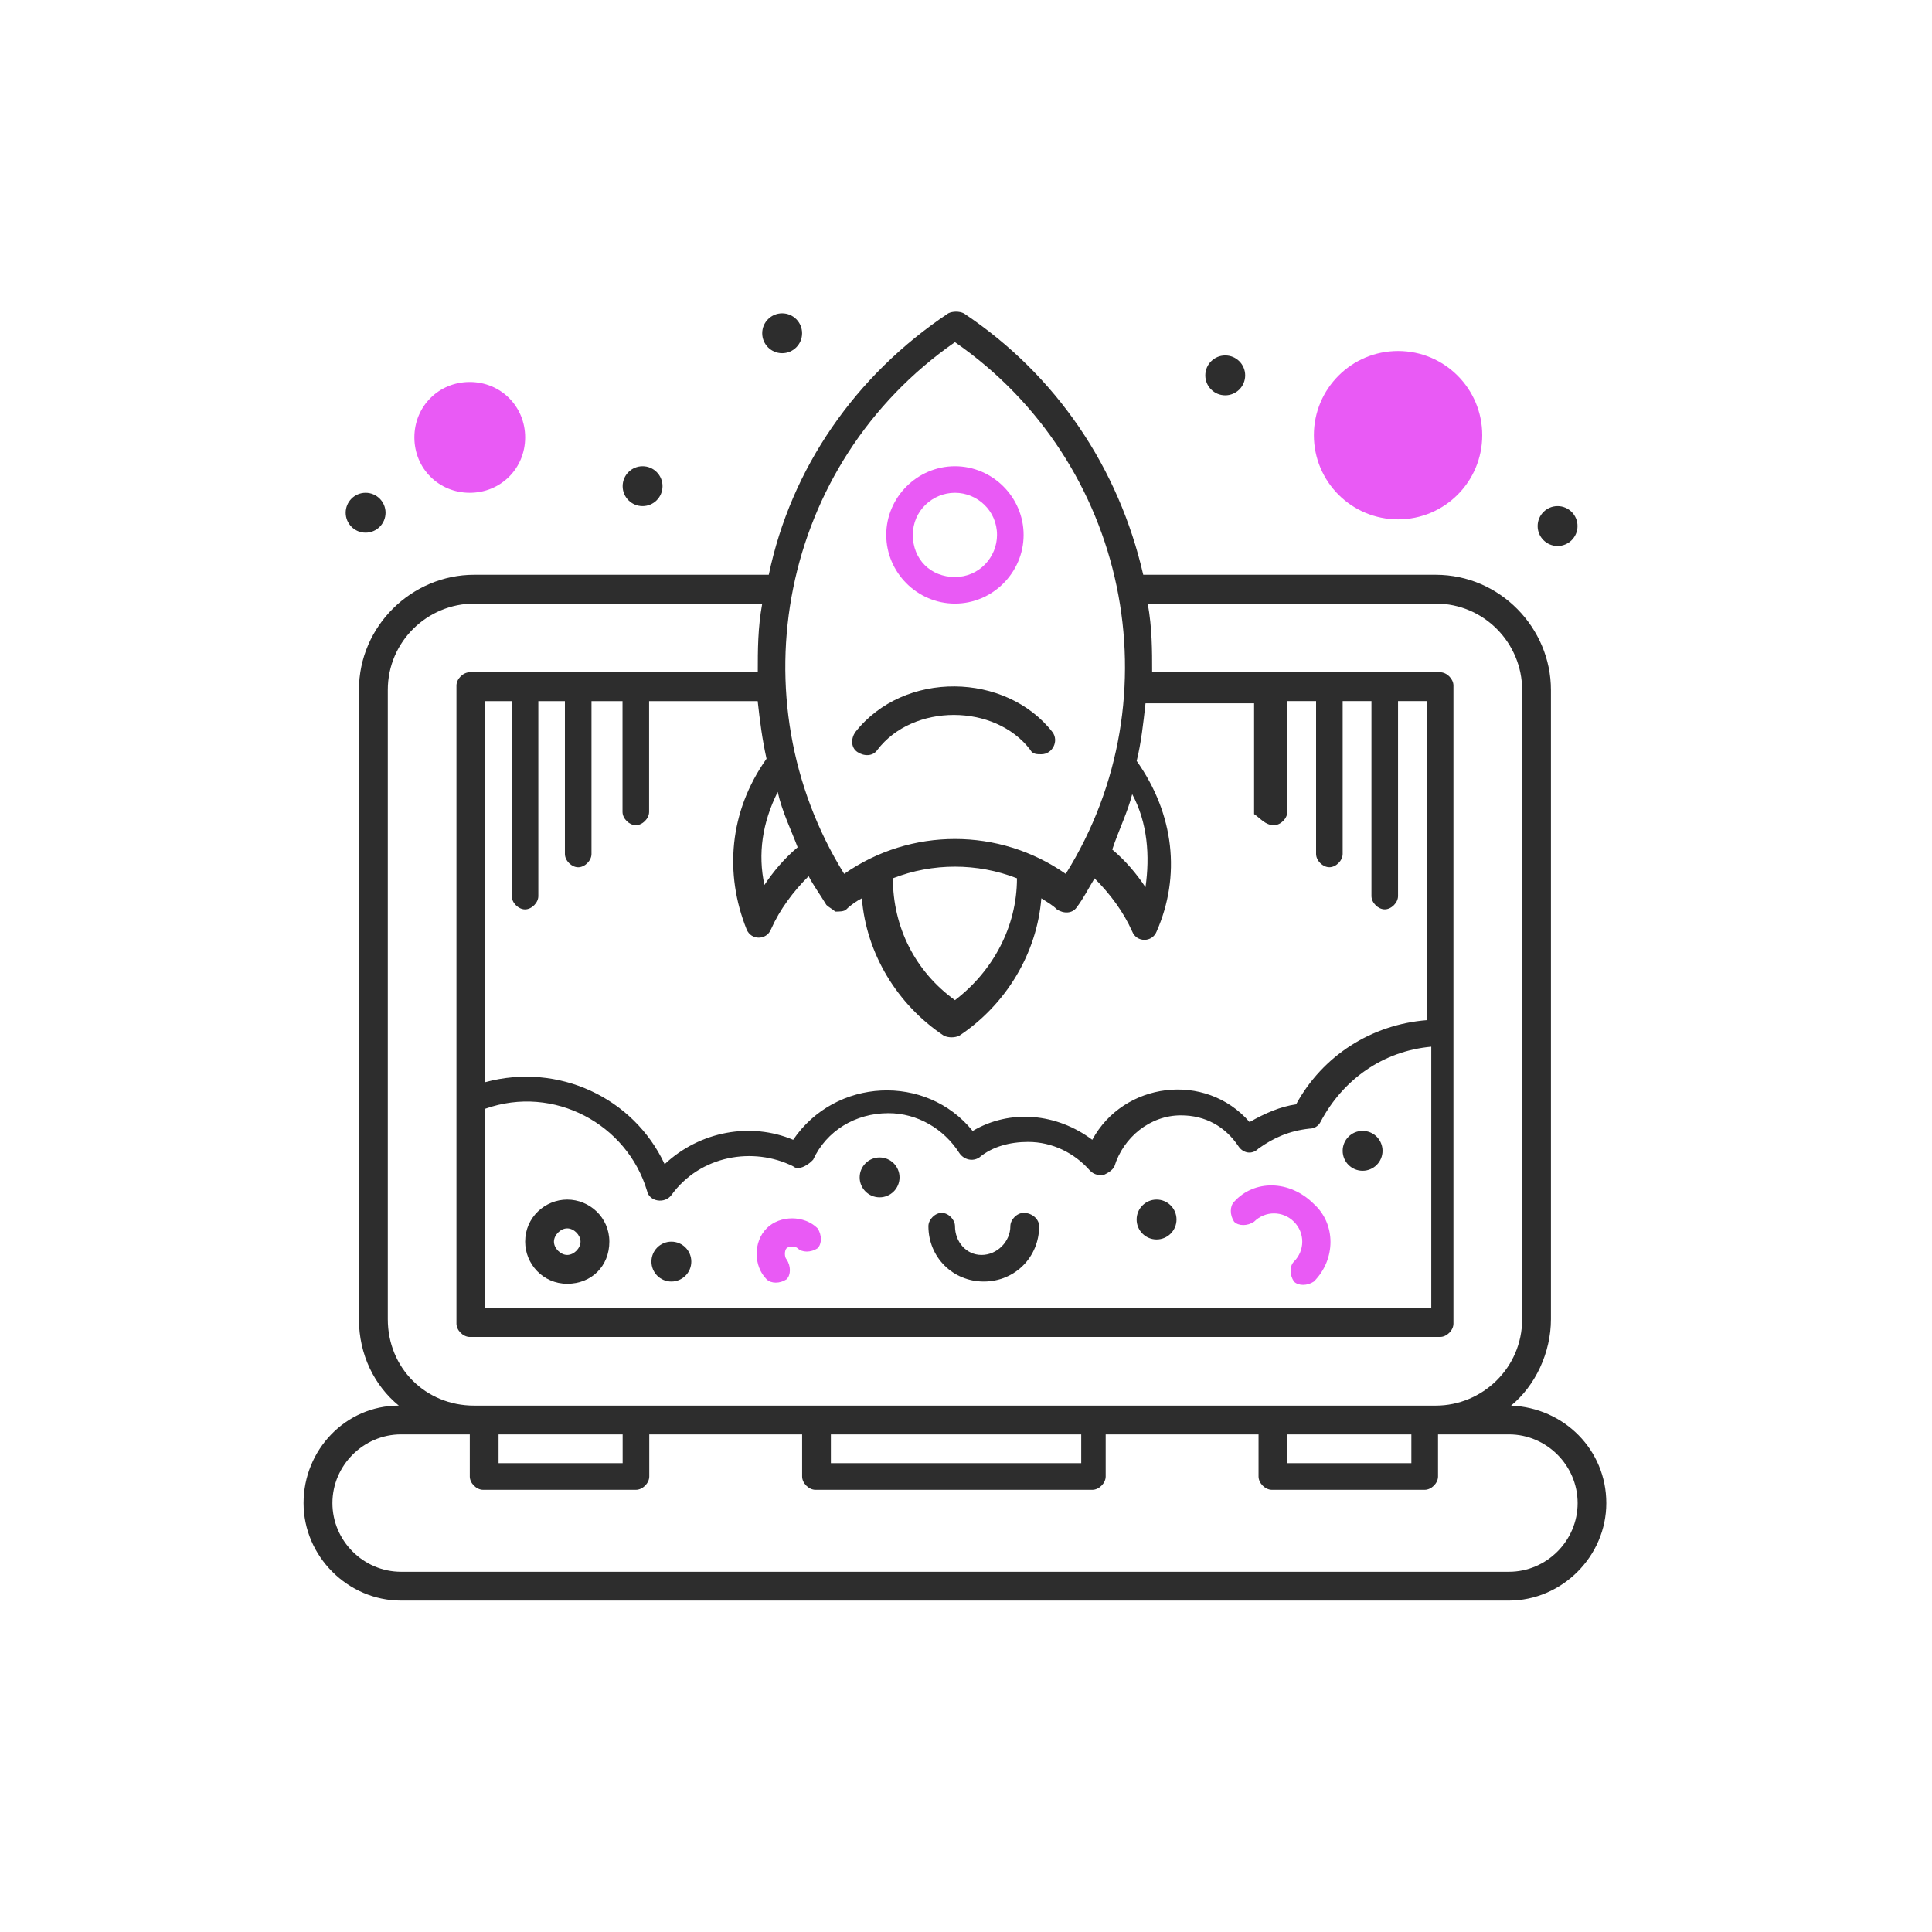 <svg xmlns="http://www.w3.org/2000/svg" id="Livello_1" viewBox="0 0 500 500"><defs><style>.cls-1{fill:#2d2d2d;}.cls-1,.cls-2{stroke-width:0px;}.cls-2{fill:#e95af5;}</style></defs><g id="_782_Laptop_Rocket_Start_Up"><path class="cls-2" d="M247.14,156.21c9.75,0,17.77-8.03,17.77-17.78s-8.03-17.77-17.77-17.77-17.78,8.03-17.78,17.77,8.03,17.78,17.78,17.78ZM247.14,127.53c5.73,0,10.89,4.59,10.89,10.9,0,5.74-4.59,10.9-10.89,10.9s-10.9-4.59-10.9-10.9,5.16-10.9,10.9-10.9Z"></path><path class="cls-1" d="M391.06,363.77c6.31-5.16,10.32-13.76,10.32-22.36v-162.84c0-16.06-13.19-29.82-29.82-29.82h-75.69c-6.31-27.52-22.36-51.6-46.44-67.66-1.15-.57-2.87-.57-4.02,0-24.08,16.06-40.71,40.14-46.45,67.66h-76.26c-16.05,0-29.81,13.19-29.81,29.82v162.84c0,9.17,4.01,17.2,10.32,22.36-13.76,0-24.65,11.47-24.65,25.23s11.46,25.23,25.23,25.23h286.69c13.76,0,25.23-11.47,25.23-25.23s-10.9-24.66-24.66-25.23ZM333.15,371.22h32.11v7.45h-32.11v-7.45ZM329.71,213.55c1.72,0,3.44-1.72,3.44-3.44v-28.67h7.45v39.56c0,1.72,1.72,3.44,3.44,3.44s3.44-1.72,3.44-3.44v-39.56h7.45v50.46c0,1.72,1.72,3.44,3.44,3.44s3.44-1.72,3.44-3.44v-50.46h7.45v82.57c-14.33,1.14-26.95,9.17-33.83,21.79-4.02.57-8.02,2.29-12.04,4.59-11.47-13.18-32.68-10.32-40.71,4.59-9.17-6.88-21.22-8.03-30.96-2.29-12.05-14.91-35.55-13.76-46.45,2.29-10.9-4.59-24.08-2.29-33.26,6.31-8.03-17.21-27.52-26.37-46.45-21.22v-98.62h6.88v50.46c0,1.72,1.72,3.44,3.44,3.44s3.44-1.72,3.44-3.44v-50.46h6.88v39.56c0,1.72,1.72,3.44,3.44,3.44s3.44-1.72,3.44-3.44v-39.56h8.03v28.67c0,1.72,1.72,3.44,3.44,3.44s3.44-1.72,3.44-3.44v-28.67h28.1c.57,5.16,1.15,9.75,2.29,14.91-9.75,13.76-10.89,29.82-5.16,44.15,1.14,2.87,5.16,2.87,6.31,0,2.29-5.16,5.73-9.75,9.75-13.76,1.14,2.29,2.87,4.59,4.59,7.45.57.58,1.72,1.15,2.29,1.72,1.14,0,2.29,0,2.87-.57,1.14-1.15,2.87-2.29,4.02-2.87,1.14,14.33,9.17,27.52,21.21,35.55,1.15.57,2.87.57,4.02,0,12.04-8.03,20.07-21.22,21.22-35.55,1.72,1.14,2.87,1.72,4.02,2.87,1.72,1.14,4.02,1.14,5.16-.57,1.72-2.29,2.87-4.59,4.59-7.46,4.02,4.02,7.45,8.6,9.75,13.76,1.14,2.87,5.16,2.87,6.31,0,6.3-14.33,4.59-30.38-5.16-44.15,1.15-4.59,1.72-9.75,2.29-14.91h28.1v28.67c1.72,1.14,2.87,2.87,5.16,2.87ZM125.58,286.94c17.78-6.31,36.7,4.01,41.86,21.22.57,2.87,4.59,3.44,6.31,1.14,7.45-10.32,21.22-12.61,31.53-7.45.57.57,1.72.57,2.87,0,1.15-.57,1.72-1.15,2.29-1.72,3.44-7.45,10.9-12.04,19.49-12.04,7.46,0,14.33,4.02,18.35,10.32,1.15,1.72,3.44,2.29,5.16,1.14,3.44-2.87,8.03-4.02,12.62-4.02,6.3,0,12.04,2.87,16.05,7.45,1.15,1.15,2.29,1.15,3.44,1.15,1.14-.57,2.29-1.15,2.87-2.29,2.29-7.45,9.17-13.19,17.2-13.19,6.31,0,11.47,2.87,14.91,8.03,1.14,1.72,3.44,2.29,5.16.57,4.02-2.87,8.03-4.59,13.18-5.16,1.15,0,2.29-.57,2.87-1.72,5.73-10.89,16.05-18.35,28.67-19.49v67.66H125.58v-51.6ZM206.43,219.28c-3.44,2.87-6.31,6.31-8.6,9.75-1.72-8.03-.57-16.05,3.44-24.08,1.15,5.16,3.44,9.75,5.16,14.33ZM263.19,227.3c0,12.62-6.3,24.09-16.05,31.54-10.32-7.45-16.06-18.92-16.06-31.54,10.32-4.01,21.79-4.01,32.11,0ZM293.01,205.52c4.02,7.46,4.59,16.06,3.44,24.09-2.29-3.44-5.16-6.88-8.6-9.75,1.72-5.16,4.02-9.75,5.16-14.33ZM247.14,88.55c44.72,30.96,57.34,91.74,28.67,137.61-17.2-12.04-40.14-12.04-57.34,0-28.1-45.3-16.63-106.08,28.67-137.61ZM100.36,341.41v-162.84c0-12.61,10.32-22.36,22.36-22.36h74.54c-1.15,6.3-1.15,12.04-1.15,17.77h-74.54c-1.72,0-3.44,1.72-3.44,3.44v165.14c0,1.72,1.72,3.44,3.44,3.44h251.14c1.72,0,3.44-1.72,3.44-3.44v-165.14c0-1.72-1.72-3.44-3.44-3.44h-74.54c0-5.73,0-11.47-1.14-17.77h74.54c12.61,0,22.36,10.32,22.36,22.36v162.84c0,12.61-10.32,22.36-22.36,22.36H122.72c-12.61,0-22.36-9.75-22.36-22.36ZM215.03,371.22h64.79v7.45h-64.79v-7.45ZM129.03,371.22h32.11v7.45h-32.11v-7.45ZM390.49,406.77H103.8c-9.75,0-17.77-8.03-17.77-17.77s8.03-17.78,17.77-17.78h17.78v10.9c0,1.72,1.72,3.44,3.44,3.44h39.57c1.72,0,3.44-1.72,3.44-3.44v-10.9h39.56v10.9c0,1.72,1.72,3.44,3.44,3.44h71.68c1.72,0,3.44-1.72,3.44-3.44v-10.9h39.56v10.9c0,1.72,1.72,3.44,3.44,3.44h39.57c1.72,0,3.44-1.72,3.44-3.44v-10.9h18.35c9.75,0,17.78,8.03,17.78,17.78s-8.03,17.77-17.78,17.77Z"></path><path class="cls-1" d="M221.34,189.47c-1.15,1.72-1.15,4.01.57,5.16,1.72,1.14,4.02,1.14,5.16-.57,9.17-12.05,30.39-12.05,39.57,0,.57,1.14,1.72,1.14,2.87,1.14,2.87,0,4.59-3.44,2.87-5.73-12.04-15.48-38.42-16.06-51.03,0Z"></path><path class="cls-1" d="M146.8,310.45c-5.73,0-10.89,4.59-10.89,10.89,0,5.74,4.59,10.9,10.89,10.9s10.9-4.59,10.9-10.9-5.16-10.89-10.9-10.89ZM146.8,324.78c-1.72,0-3.44-1.72-3.44-3.44s1.72-3.44,3.44-3.44,3.44,1.72,3.44,3.44-1.72,3.44-3.44,3.44Z"></path><path class="cls-1" d="M264.92,313.89c-1.72,0-3.44,1.72-3.44,3.44,0,4.01-3.44,7.45-7.45,7.45s-6.88-3.44-6.88-7.45c0-1.72-1.72-3.44-3.44-3.44s-3.44,1.72-3.44,3.44c0,8.03,6.3,14.33,14.33,14.33s14.33-6.3,14.33-14.33c0-1.72-1.72-3.44-4.02-3.44Z"></path><path class="cls-2" d="M319.39,311.02c-1.14,1.14-1.14,3.44,0,5.16,1.15,1.15,3.44,1.15,5.16,0,2.87-2.87,7.45-2.87,10.32,0,2.87,2.87,2.87,7.45,0,10.32-1.15,1.15-1.15,3.44,0,5.16,1.14,1.15,3.44,1.15,5.16,0,5.73-5.73,5.73-14.91,0-20.07-6.31-6.31-15.48-6.31-20.64-.57Z"></path><path class="cls-2" d="M198.4,317.9c-3.44,3.44-3.44,9.75,0,13.18,1.15,1.15,3.44,1.15,5.16,0,1.15-1.14,1.15-3.44,0-5.16-.57-.57-.57-2.29,0-2.87.58-.57,2.29-.57,2.87,0,1.14,1.14,3.44,1.14,5.16,0,1.14-1.15,1.14-3.44,0-5.16-3.44-3.44-9.75-3.44-13.19,0Z"></path><path class="cls-1" d="M317.09,91.99c2.85,0,5.16,2.31,5.16,5.16s-2.31,5.16-5.16,5.16-5.16-2.31-5.16-5.16,2.31-5.16,5.16-5.16Z"></path><path class="cls-1" d="M403.1,130.98c2.85,0,5.16,2.31,5.16,5.16s-2.31,5.16-5.16,5.16-5.16-2.31-5.16-5.16,2.31-5.16,5.16-5.16Z"></path><path class="cls-1" d="M352.64,292.67c2.85,0,5.16,2.31,5.16,5.16s-2.31,5.16-5.16,5.16-5.16-2.31-5.16-5.16,2.31-5.16,5.16-5.16Z"></path><path class="cls-1" d="M299.32,310.45c2.85,0,5.16,2.31,5.16,5.16s-2.31,5.16-5.16,5.16-5.16-2.31-5.16-5.16,2.32-5.16,5.16-5.16Z"></path><path class="cls-1" d="M227.64,299.55c2.85,0,5.16,2.31,5.16,5.16s-2.31,5.16-5.16,5.16-5.16-2.31-5.16-5.16,2.31-5.16,5.16-5.16Z"></path><path class="cls-1" d="M173.75,321.34c2.85,0,5.16,2.31,5.16,5.16s-2.31,5.16-5.16,5.16-5.16-2.3-5.16-5.16,2.31-5.16,5.16-5.16Z"></path><path class="cls-1" d="M202.42,81.09c2.85,0,5.16,2.31,5.16,5.16s-2.31,5.16-5.16,5.16-5.16-2.31-5.16-5.16,2.31-5.16,5.16-5.16Z"></path><path class="cls-1" d="M166.3,120.66c2.85,0,5.16,2.31,5.16,5.16s-2.31,5.16-5.16,5.16-5.16-2.31-5.16-5.16,2.31-5.16,5.16-5.16Z"></path><path class="cls-1" d="M94.62,127.53c2.85,0,5.16,2.32,5.16,5.16s-2.31,5.16-5.16,5.16-5.16-2.31-5.16-5.16,2.31-5.16,5.16-5.16Z"></path></g><path class="cls-2" d="M135.91,113.2c0,8.03-6.31,14.33-14.34,14.33s-14.33-6.3-14.33-14.33,6.3-14.34,14.33-14.34,14.34,6.31,14.34,14.34Z"></path><path class="cls-2" d="M383.6,112.63c0,12.04-9.74,21.78-21.78,21.78s-21.79-9.74-21.79-21.78,9.75-21.79,21.79-21.79,21.78,9.74,21.78,21.79Z"></path></svg>